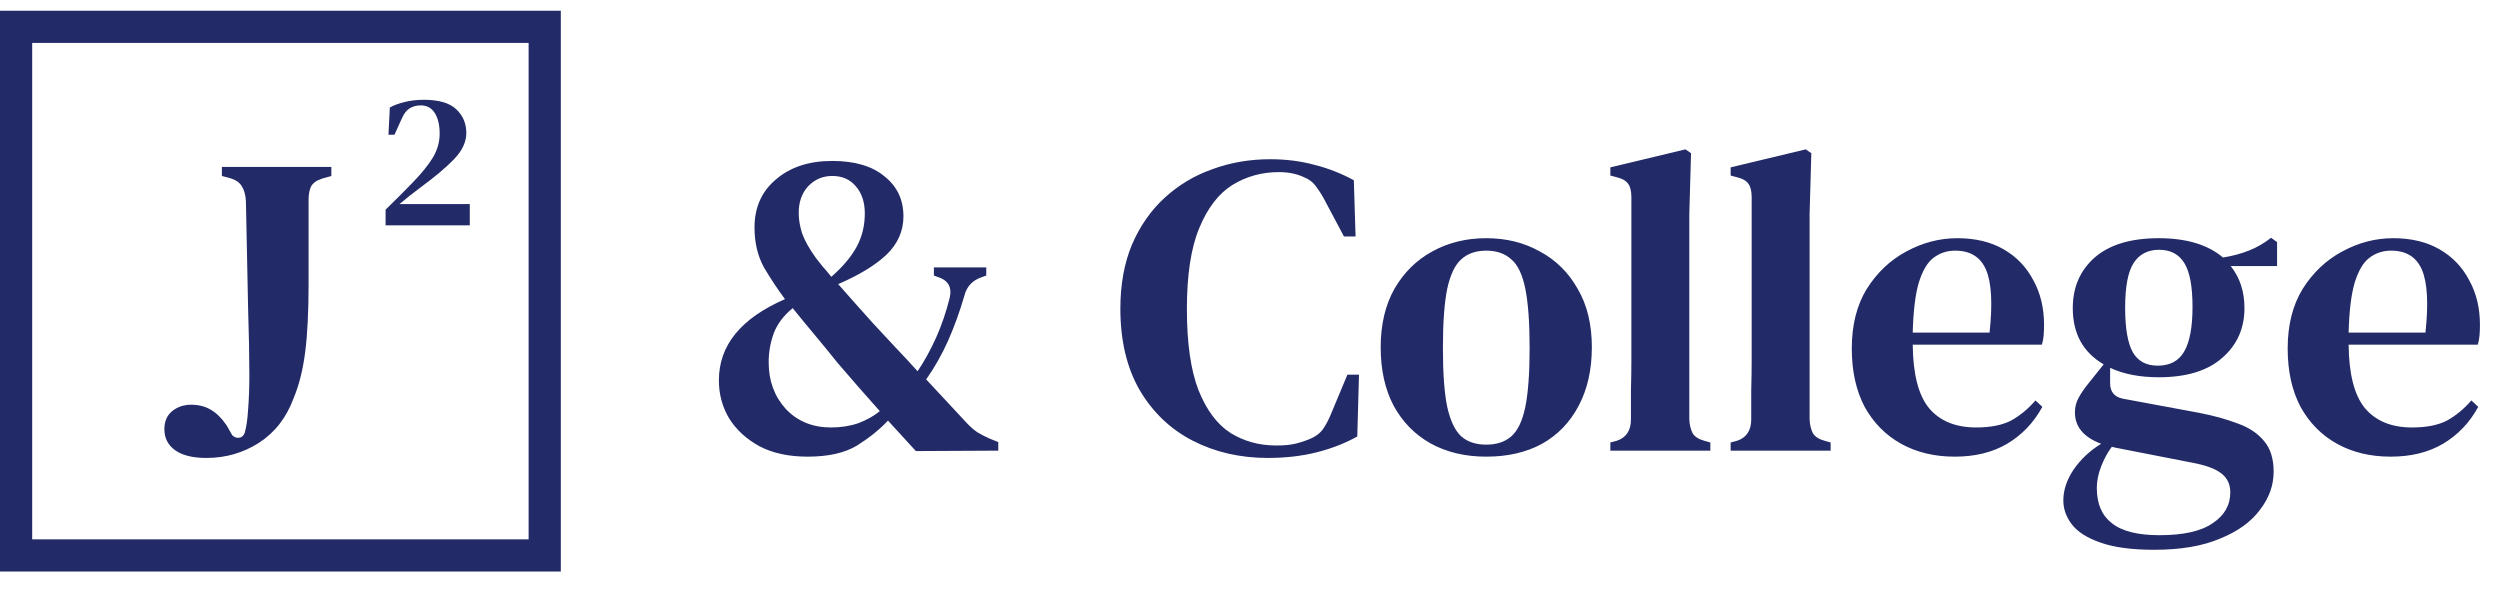 <svg width="233" height="55" viewBox="0 0 233 55" fill="none" xmlns="http://www.w3.org/2000/svg">
<path d="M75.28 42.56C73.52 42.56 72.027 42.24 70.8 41.6C69.573 40.933 68.627 40.067 67.96 39C67.32 37.933 67 36.747 67 35.44C67 32.187 69.053 29.667 73.16 27.88C72.467 26.947 71.813 25.96 71.2 24.92C70.613 23.853 70.32 22.613 70.32 21.2C70.32 19.333 70.987 17.84 72.32 16.72C73.653 15.573 75.4 15 77.56 15C79.667 15 81.293 15.48 82.44 16.44C83.613 17.373 84.2 18.613 84.2 20.16C84.2 21.52 83.68 22.707 82.64 23.72C81.6 24.707 80.093 25.627 78.12 26.48C78.6 27.013 79.107 27.587 79.64 28.2C80.173 28.787 80.733 29.413 81.32 30.08C82.067 30.88 82.773 31.64 83.44 32.36C84.133 33.08 84.827 33.827 85.52 34.6C86.133 33.693 86.707 32.653 87.24 31.48C87.773 30.28 88.2 29.027 88.52 27.72C88.733 26.733 88.347 26.093 87.36 25.8L87.04 25.68V24.92H91.92V25.68L91.48 25.84C90.627 26.133 90.093 26.707 89.88 27.56C89.453 29.027 88.947 30.427 88.36 31.76C87.773 33.067 87.093 34.267 86.32 35.36L90.08 39.4C90.4 39.747 90.733 40.04 91.08 40.28C91.427 40.493 91.813 40.693 92.24 40.88L93.04 41.2V42L85.36 42.04L82.76 39.2C81.987 40.027 81.027 40.8 79.88 41.52C78.733 42.213 77.2 42.56 75.28 42.56ZM77.48 25.8C78.547 24.867 79.333 23.933 79.84 23C80.347 22.067 80.6 21.027 80.6 19.88C80.6 18.84 80.32 18 79.76 17.36C79.227 16.72 78.493 16.4 77.56 16.4C76.68 16.4 75.933 16.72 75.32 17.36C74.733 18 74.44 18.827 74.44 19.84C74.44 20.453 74.547 21.093 74.76 21.76C75 22.427 75.427 23.187 76.04 24.04C76.2 24.253 76.4 24.507 76.64 24.8C76.88 25.067 77.16 25.4 77.48 25.8ZM77.44 39.84C78.373 39.84 79.227 39.707 80 39.44C80.773 39.147 81.44 38.773 82 38.32C80.667 36.827 79.36 35.333 78.08 33.84C77.333 32.907 76.613 32.027 75.92 31.2C75.227 30.373 74.547 29.547 73.88 28.72C73.053 29.387 72.467 30.16 72.12 31.04C71.8 31.92 71.64 32.827 71.64 33.76C71.64 35.493 72.173 36.947 73.24 38.12C74.333 39.267 75.733 39.84 77.44 39.84ZM118.178 42.68C115.591 42.68 113.258 42.147 111.178 41.08C109.098 40.013 107.445 38.44 106.218 36.36C105.018 34.28 104.418 31.747 104.418 28.76C104.418 26.52 104.778 24.533 105.498 22.8C106.245 21.067 107.258 19.613 108.538 18.44C109.845 17.24 111.338 16.347 113.018 15.76C114.698 15.147 116.485 14.84 118.378 14.84C119.845 14.84 121.218 15.013 122.498 15.36C123.778 15.68 125.005 16.16 126.178 16.8L126.338 22.04H125.258L123.578 18.88C123.311 18.347 123.018 17.867 122.698 17.44C122.405 17.013 122.018 16.707 121.538 16.52C120.871 16.2 120.085 16.04 119.178 16.04C117.605 16.04 116.165 16.44 114.858 17.24C113.578 18.04 112.551 19.373 111.778 21.24C111.005 23.08 110.618 25.6 110.618 28.8C110.618 31.973 110.978 34.493 111.698 36.36C112.445 38.227 113.445 39.56 114.698 40.36C115.951 41.133 117.365 41.52 118.938 41.52C119.658 41.52 120.245 41.467 120.698 41.36C121.151 41.253 121.605 41.107 122.058 40.92C122.591 40.707 123.005 40.4 123.298 40C123.591 39.573 123.845 39.093 124.058 38.56L125.578 34.92H126.658L126.498 40.68C125.351 41.32 124.085 41.813 122.698 42.16C121.311 42.507 119.805 42.68 118.178 42.68ZM138.52 42.56C136.546 42.56 134.813 42.147 133.32 41.32C131.853 40.493 130.706 39.32 129.88 37.8C129.08 36.28 128.68 34.467 128.68 32.36C128.68 30.253 129.106 28.44 129.96 26.92C130.84 25.4 132.013 24.24 133.48 23.44C134.973 22.613 136.653 22.2 138.52 22.2C140.386 22.2 142.053 22.613 143.52 23.44C145.013 24.24 146.186 25.4 147.04 26.92C147.92 28.413 148.36 30.227 148.36 32.36C148.36 34.467 147.946 36.293 147.12 37.84C146.32 39.36 145.186 40.533 143.72 41.36C142.253 42.16 140.52 42.56 138.52 42.56ZM138.52 41.44C139.48 41.44 140.253 41.187 140.84 40.68C141.453 40.147 141.893 39.227 142.16 37.92C142.426 36.613 142.56 34.787 142.56 32.44C142.56 30.067 142.426 28.227 142.16 26.92C141.893 25.587 141.453 24.667 140.84 24.16C140.253 23.627 139.48 23.36 138.52 23.36C137.56 23.36 136.786 23.627 136.2 24.16C135.613 24.667 135.173 25.587 134.88 26.92C134.613 28.227 134.48 30.067 134.48 32.44C134.48 34.787 134.613 36.613 134.88 37.92C135.173 39.227 135.613 40.147 136.2 40.68C136.786 41.187 137.56 41.44 138.52 41.44ZM150.084 42V41.24L150.684 41.08C151.564 40.787 152.004 40.12 152.004 39.08C152.004 38.173 152.004 37.267 152.004 36.36C152.031 35.427 152.044 34.507 152.044 33.6V18.4C152.044 17.84 151.951 17.427 151.764 17.16C151.577 16.867 151.217 16.653 150.684 16.52L150.084 16.36V15.6L157.084 13.92L157.604 14.28L157.444 19.92V39.08C157.471 39.613 157.577 40.053 157.764 40.4C157.977 40.72 158.337 40.947 158.844 41.08L159.404 41.24V42H150.084ZM161.295 42V41.24L161.895 41.08C162.775 40.787 163.215 40.12 163.215 39.08C163.215 38.173 163.215 37.267 163.215 36.36C163.242 35.427 163.255 34.507 163.255 33.6V18.4C163.255 17.84 163.162 17.427 162.975 17.16C162.788 16.867 162.428 16.653 161.895 16.52L161.295 16.36V15.6L168.295 13.92L168.815 14.28L168.655 19.92V39.08C168.682 39.613 168.788 40.053 168.975 40.4C169.188 40.72 169.548 40.947 170.055 41.08L170.615 41.24V42H161.295ZM182.426 22.2C184.106 22.2 185.546 22.547 186.746 23.24C187.946 23.933 188.866 24.893 189.506 26.12C190.173 27.32 190.506 28.707 190.506 30.28C190.506 30.627 190.493 30.96 190.466 31.28C190.439 31.573 190.386 31.853 190.306 32.12H178.266C178.293 34.867 178.799 36.84 179.786 38.04C180.799 39.24 182.266 39.84 184.186 39.84C185.519 39.84 186.599 39.627 187.426 39.2C188.253 38.747 189.013 38.12 189.706 37.32L190.346 37.92C189.546 39.387 188.453 40.533 187.066 41.36C185.706 42.16 184.079 42.56 182.186 42.56C180.293 42.56 178.626 42.16 177.186 41.36C175.746 40.56 174.613 39.413 173.786 37.92C172.986 36.4 172.586 34.587 172.586 32.48C172.586 30.293 173.053 28.44 173.986 26.92C174.946 25.4 176.173 24.24 177.666 23.44C179.186 22.613 180.773 22.2 182.426 22.2ZM182.226 23.36C181.453 23.36 180.773 23.587 180.186 24.04C179.626 24.467 179.173 25.24 178.826 26.36C178.506 27.453 178.319 29 178.266 31H185.426C185.719 28.307 185.613 26.36 185.106 25.16C184.599 23.96 183.639 23.36 182.226 23.36ZM201.183 35.16C199.423 35.16 197.916 34.867 196.663 34.28V35.72C196.663 36.52 197.063 37 197.863 37.16L204.983 38.48C206.343 38.747 207.543 39.08 208.583 39.48C209.623 39.853 210.436 40.4 211.023 41.12C211.61 41.813 211.903 42.76 211.903 43.96C211.903 45.24 211.476 46.427 210.623 47.52C209.796 48.64 208.556 49.533 206.903 50.2C205.276 50.893 203.236 51.24 200.783 51.24C198.676 51.24 196.996 51.013 195.743 50.56C194.516 50.133 193.636 49.573 193.103 48.88C192.57 48.187 192.303 47.44 192.303 46.64C192.303 45.68 192.623 44.72 193.263 43.76C193.93 42.8 194.783 42 195.823 41.36C194.196 40.747 193.383 39.773 193.383 38.44C193.383 37.933 193.503 37.467 193.743 37.04C193.983 36.613 194.276 36.187 194.623 35.76L196.063 33.96C194.143 32.84 193.183 31.093 193.183 28.72C193.183 26.773 193.863 25.2 195.223 24C196.61 22.8 198.596 22.2 201.183 22.2C203.77 22.2 205.77 22.8 207.183 24C208.036 23.867 208.836 23.653 209.583 23.36C210.33 23.067 211.023 22.667 211.663 22.16L212.223 22.56V24.8H207.903C208.756 25.867 209.183 27.173 209.183 28.72C209.183 30.613 208.49 32.16 207.103 33.36C205.743 34.56 203.77 35.16 201.183 35.16ZM201.103 34.08C202.223 34.08 203.036 33.653 203.543 32.8C204.076 31.92 204.343 30.52 204.343 28.6C204.343 26.707 204.09 25.347 203.583 24.52C203.076 23.693 202.29 23.28 201.223 23.28C200.156 23.28 199.356 23.707 198.823 24.56C198.316 25.387 198.063 26.76 198.063 28.68C198.063 30.6 198.303 31.987 198.783 32.84C199.263 33.667 200.036 34.08 201.103 34.08ZM195.423 45.48C195.423 46.947 195.89 48.04 196.823 48.76C197.756 49.507 199.236 49.88 201.263 49.88C203.503 49.88 205.156 49.507 206.223 48.76C207.316 48.04 207.863 47.08 207.863 45.88C207.863 45.133 207.583 44.547 207.023 44.12C206.49 43.693 205.583 43.36 204.303 43.12L197.143 41.72C197.036 41.693 196.93 41.667 196.823 41.64C196.423 42.173 196.09 42.787 195.823 43.48C195.556 44.173 195.423 44.84 195.423 45.48ZM223.051 22.2C224.731 22.2 226.171 22.547 227.371 23.24C228.571 23.933 229.491 24.893 230.131 26.12C230.798 27.32 231.131 28.707 231.131 30.28C231.131 30.627 231.118 30.96 231.091 31.28C231.064 31.573 231.011 31.853 230.931 32.12H218.891C218.918 34.867 219.424 36.84 220.411 38.04C221.424 39.24 222.891 39.84 224.811 39.84C226.144 39.84 227.224 39.627 228.051 39.2C228.878 38.747 229.638 38.12 230.331 37.32L230.971 37.92C230.171 39.387 229.078 40.533 227.691 41.36C226.331 42.16 224.704 42.56 222.811 42.56C220.918 42.56 219.251 42.16 217.811 41.36C216.371 40.56 215.238 39.413 214.411 37.92C213.611 36.4 213.211 34.587 213.211 32.48C213.211 30.293 213.678 28.44 214.611 26.92C215.571 25.4 216.798 24.24 218.291 23.44C219.811 22.613 221.398 22.2 223.051 22.2ZM222.851 23.36C222.078 23.36 221.398 23.587 220.811 24.04C220.251 24.467 219.798 25.24 219.451 26.36C219.131 27.453 218.944 29 218.891 31H226.051C226.344 28.307 226.238 26.36 225.731 25.16C225.224 23.96 224.264 23.36 222.851 23.36Z" fill="#222A68"/>
<rect x="1.5" y="2.5" width="49.267" height="49.267" stroke="#222A68" stroke-width="3"/>
<path d="M19.24 42.68C17.96 42.68 16.987 42.44 16.32 41.96C15.653 41.48 15.32 40.827 15.32 40C15.32 39.28 15.56 38.72 16.04 38.32C16.547 37.92 17.133 37.72 17.8 37.72C18.493 37.72 19.093 37.867 19.6 38.16C20.133 38.453 20.64 38.947 21.12 39.64L21.64 40.56C21.827 40.747 22.04 40.827 22.28 40.8C22.52 40.773 22.693 40.627 22.8 40.36C22.96 39.827 23.067 39.107 23.12 38.2C23.2 37.267 23.24 36.147 23.24 34.84C23.24 33.24 23.2 31.16 23.12 28.6C23.067 26.04 23 22.76 22.92 18.76C22.893 18.2 22.773 17.747 22.56 17.4C22.373 17.053 22.04 16.8 21.56 16.64L20.68 16.4V15.56H30.88V16.4L30.04 16.64C29.533 16.8 29.187 17.04 29 17.36C28.84 17.68 28.76 18.107 28.76 18.64V26.48C28.76 29.067 28.653 31.187 28.44 32.84C28.227 34.493 27.867 35.92 27.36 37.12C26.693 38.933 25.613 40.32 24.12 41.28C22.653 42.213 21.027 42.68 19.24 42.68Z" fill="#222A68"/>
<path d="M36.206 12.558L36.332 10.02C36.692 9.816 37.142 9.648 37.682 9.516C38.234 9.372 38.84 9.3 39.5 9.3C40.892 9.3 41.9 9.594 42.524 10.182C43.148 10.77 43.46 11.508 43.46 12.396C43.46 13.224 43.088 14.028 42.344 14.808C41.6 15.588 40.532 16.488 39.14 17.508C38.876 17.7 38.57 17.934 38.222 18.21C37.886 18.474 37.556 18.744 37.232 19.02H43.784V21H35.936V19.542C36.824 18.678 37.646 17.856 38.402 17.076C39.278 16.176 39.926 15.378 40.346 14.682C40.766 13.974 40.976 13.23 40.976 12.45C40.976 11.658 40.826 11.022 40.526 10.542C40.226 10.062 39.788 9.822 39.212 9.822C38.828 9.822 38.486 9.912 38.186 10.092C37.898 10.272 37.658 10.578 37.466 11.01L36.764 12.558H36.206Z" fill="#222A68"/>
</svg>
